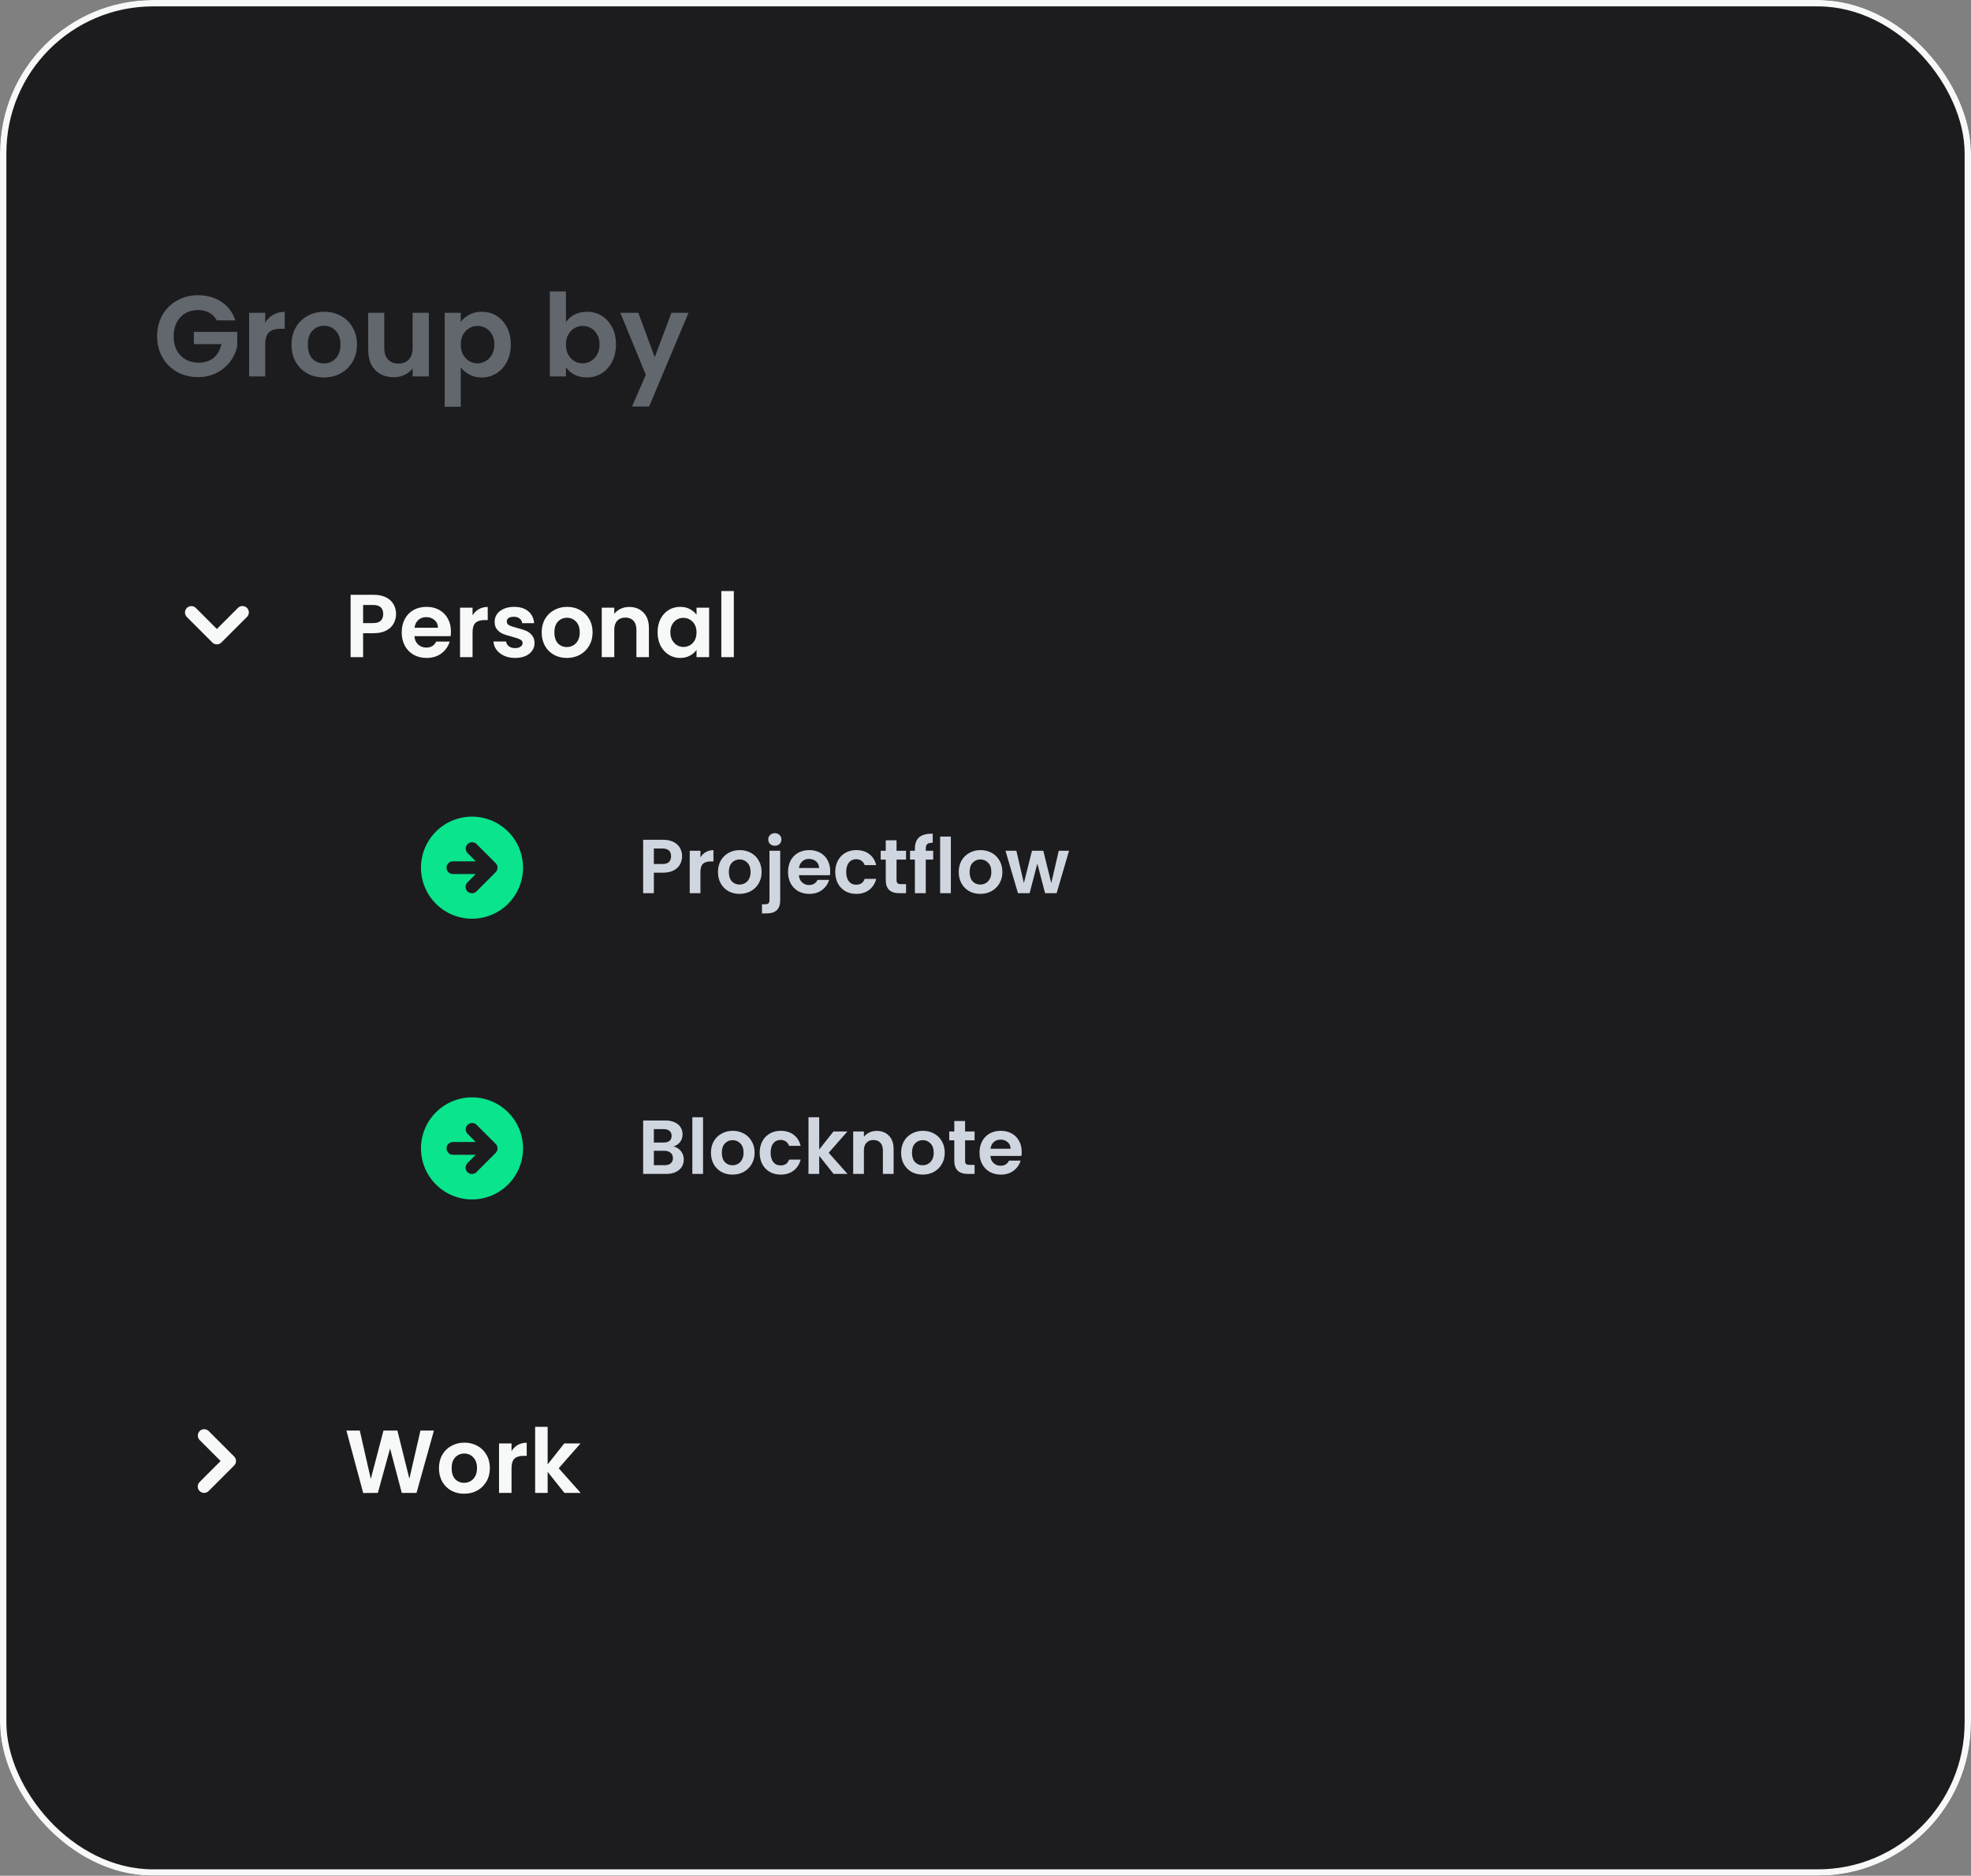 <svg width="309" height="294" viewBox="0 0 309 294" fill="none" xmlns="http://www.w3.org/2000/svg">
<rect x="0" y="0" width="309" height="294" fill="#808080" stroke="none"/>
<g clip-path="url(#clip0_58_581)">
<rect width="309" height="294" rx="24" fill="#161618"/>
<rect x="0.5" y="0.5" width="308" height="293" rx="23.5" fill="#1C1C1F"/>
<rect x="0.5" y="0.5" width="308" height="293" rx="23.5" stroke="#F7F8F8"/>
<path d="M33.99 50.216C33.702 49.688 33.306 49.286 32.802 49.01C32.298 48.734 31.71 48.596 31.038 48.596C30.294 48.596 29.634 48.764 29.058 49.1C28.482 49.436 28.032 49.916 27.708 50.54C27.384 51.164 27.222 51.884 27.222 52.7C27.222 53.54 27.384 54.272 27.708 54.896C28.044 55.52 28.506 56 29.094 56.336C29.682 56.672 30.366 56.84 31.146 56.84C32.106 56.84 32.892 56.588 33.504 56.084C34.116 55.568 34.518 54.854 34.71 53.942H30.39V52.016H37.194V54.212C37.026 55.088 36.666 55.898 36.114 56.642C35.562 57.386 34.848 57.986 33.972 58.442C33.108 58.886 32.136 59.108 31.056 59.108C29.844 59.108 28.746 58.838 27.762 58.298C26.79 57.746 26.022 56.984 25.458 56.012C24.906 55.04 24.63 53.936 24.63 52.7C24.63 51.464 24.906 50.36 25.458 49.388C26.022 48.404 26.79 47.642 27.762 47.102C28.746 46.55 29.838 46.274 31.038 46.274C32.454 46.274 33.684 46.622 34.728 47.318C35.772 48.002 36.492 48.968 36.888 50.216H33.99ZM41.578 50.576C41.902 50.048 42.322 49.634 42.838 49.334C43.366 49.034 43.966 48.884 44.638 48.884V51.53H43.972C43.18 51.53 42.58 51.716 42.172 52.088C41.776 52.46 41.578 53.108 41.578 54.032V59H39.058V49.028H41.578V50.576ZM50.764 59.162C49.804 59.162 48.94 58.952 48.172 58.532C47.404 58.1 46.798 57.494 46.354 56.714C45.922 55.934 45.706 55.034 45.706 54.014C45.706 52.994 45.928 52.094 46.372 51.314C46.828 50.534 47.446 49.934 48.226 49.514C49.006 49.082 49.876 48.866 50.836 48.866C51.796 48.866 52.666 49.082 53.446 49.514C54.226 49.934 54.838 50.534 55.282 51.314C55.738 52.094 55.966 52.994 55.966 54.014C55.966 55.034 55.732 55.934 55.264 56.714C54.808 57.494 54.184 58.1 53.392 58.532C52.612 58.952 51.736 59.162 50.764 59.162ZM50.764 56.966C51.22 56.966 51.646 56.858 52.042 56.642C52.45 56.414 52.774 56.078 53.014 55.634C53.254 55.19 53.374 54.65 53.374 54.014C53.374 53.066 53.122 52.34 52.618 51.836C52.126 51.32 51.52 51.062 50.8 51.062C50.08 51.062 49.474 51.32 48.982 51.836C48.502 52.34 48.262 53.066 48.262 54.014C48.262 54.962 48.496 55.694 48.964 56.21C49.444 56.714 50.044 56.966 50.764 56.966ZM67.228 49.028V59H64.69V57.74C64.366 58.172 63.94 58.514 63.412 58.766C62.896 59.006 62.332 59.126 61.72 59.126C60.94 59.126 60.25 58.964 59.65 58.64C59.05 58.304 58.576 57.818 58.228 57.182C57.892 56.534 57.724 55.766 57.724 54.878V49.028H60.244V54.518C60.244 55.31 60.442 55.922 60.838 56.354C61.234 56.774 61.774 56.984 62.458 56.984C63.154 56.984 63.7 56.774 64.096 56.354C64.492 55.922 64.69 55.31 64.69 54.518V49.028H67.228ZM72.235 50.468C72.559 50.012 73.003 49.634 73.567 49.334C74.143 49.022 74.797 48.866 75.529 48.866C76.381 48.866 77.149 49.076 77.833 49.496C78.529 49.916 79.075 50.516 79.471 51.296C79.879 52.064 80.083 52.958 80.083 53.978C80.083 54.998 79.879 55.904 79.471 56.696C79.075 57.476 78.529 58.082 77.833 58.514C77.149 58.946 76.381 59.162 75.529 59.162C74.797 59.162 74.149 59.012 73.585 58.712C73.033 58.412 72.583 58.034 72.235 57.578V63.752H69.715V49.028H72.235V50.468ZM77.509 53.978C77.509 53.378 77.383 52.862 77.131 52.43C76.891 51.986 76.567 51.65 76.159 51.422C75.763 51.194 75.331 51.08 74.863 51.08C74.407 51.08 73.975 51.2 73.567 51.44C73.171 51.668 72.847 52.004 72.595 52.448C72.355 52.892 72.235 53.414 72.235 54.014C72.235 54.614 72.355 55.136 72.595 55.58C72.847 56.024 73.171 56.366 73.567 56.606C73.975 56.834 74.407 56.948 74.863 56.948C75.331 56.948 75.763 56.828 76.159 56.588C76.567 56.348 76.891 56.006 77.131 55.562C77.383 55.118 77.509 54.59 77.509 53.978ZM88.723 50.486C89.047 50.006 89.491 49.616 90.055 49.316C90.631 49.016 91.285 48.866 92.017 48.866C92.869 48.866 93.637 49.076 94.321 49.496C95.017 49.916 95.563 50.516 95.959 51.296C96.367 52.064 96.571 52.958 96.571 53.978C96.571 54.998 96.367 55.904 95.959 56.696C95.563 57.476 95.017 58.082 94.321 58.514C93.637 58.946 92.869 59.162 92.017 59.162C91.273 59.162 90.619 59.018 90.055 58.73C89.503 58.43 89.059 58.046 88.723 57.578V59H86.203V45.68H88.723V50.486ZM93.997 53.978C93.997 53.378 93.871 52.862 93.619 52.43C93.379 51.986 93.055 51.65 92.647 51.422C92.251 51.194 91.819 51.08 91.351 51.08C90.895 51.08 90.463 51.2 90.055 51.44C89.659 51.668 89.335 52.004 89.083 52.448C88.843 52.892 88.723 53.414 88.723 54.014C88.723 54.614 88.843 55.136 89.083 55.58C89.335 56.024 89.659 56.366 90.055 56.606C90.463 56.834 90.895 56.948 91.351 56.948C91.819 56.948 92.251 56.828 92.647 56.588C93.055 56.348 93.379 56.006 93.619 55.562C93.871 55.118 93.997 54.59 93.997 53.978ZM107.942 49.028L101.768 63.716H99.086L101.246 58.748L97.25 49.028H100.076L102.65 55.994L105.26 49.028H107.942Z" fill="#62666D"/>
<path fill-rule="evenodd" clip-rule="evenodd" d="M29.293 95.293C29.481 95.106 29.735 95 30 95C30.265 95 30.52 95.106 30.707 95.293L34 98.586L37.293 95.293C37.385 95.198 37.496 95.121 37.618 95.069C37.74 95.017 37.871 94.989 38.004 94.988C38.136 94.987 38.268 95.012 38.391 95.062C38.514 95.112 38.626 95.187 38.719 95.281C38.813 95.375 38.888 95.486 38.938 95.609C38.988 95.732 39.013 95.864 39.012 95.996C39.011 96.129 38.983 96.26 38.931 96.382C38.879 96.504 38.803 96.615 38.707 96.707L34.707 100.707C34.52 100.895 34.265 101 34 101C33.735 101 33.481 100.895 33.293 100.707L29.293 96.707C29.106 96.52 29 96.265 29 96C29 95.735 29.106 95.481 29.293 95.293Z" fill="#F7F8F8"/>
<path d="M62.092 96.252C62.092 96.775 61.966 97.265 61.714 97.722C61.471 98.179 61.084 98.548 60.552 98.828C60.029 99.108 59.367 99.248 58.564 99.248H56.926V103H54.966V93.228H58.564C59.32 93.228 59.964 93.359 60.496 93.62C61.028 93.881 61.425 94.241 61.686 94.698C61.957 95.155 62.092 95.673 62.092 96.252ZM58.48 97.666C59.021 97.666 59.423 97.545 59.684 97.302C59.945 97.05 60.076 96.7 60.076 96.252C60.076 95.3 59.544 94.824 58.48 94.824H56.926V97.666H58.48ZM70.694 98.954C70.694 99.234 70.675 99.486 70.638 99.71H64.968C65.014 100.27 65.21 100.709 65.556 101.026C65.901 101.343 66.326 101.502 66.83 101.502C67.558 101.502 68.076 101.189 68.384 100.564H70.498C70.274 101.311 69.844 101.927 69.21 102.412C68.575 102.888 67.796 103.126 66.872 103.126C66.125 103.126 65.453 102.963 64.856 102.636C64.268 102.3 63.806 101.829 63.47 101.222C63.143 100.615 62.98 99.915 62.98 99.122C62.98 98.319 63.143 97.615 63.47 97.008C63.796 96.401 64.254 95.935 64.842 95.608C65.43 95.281 66.106 95.118 66.872 95.118C67.609 95.118 68.267 95.277 68.846 95.594C69.434 95.911 69.886 96.364 70.204 96.952C70.53 97.531 70.694 98.198 70.694 98.954ZM68.664 98.394C68.654 97.89 68.472 97.489 68.118 97.19C67.763 96.882 67.329 96.728 66.816 96.728C66.33 96.728 65.92 96.877 65.584 97.176C65.257 97.465 65.056 97.871 64.982 98.394H68.664ZM74.084 96.448C74.336 96.037 74.663 95.715 75.064 95.482C75.475 95.249 75.942 95.132 76.464 95.132V97.19H75.946C75.33 97.19 74.864 97.335 74.546 97.624C74.238 97.913 74.084 98.417 74.084 99.136V103H72.124V95.244H74.084V96.448ZM80.752 103.126C80.118 103.126 79.548 103.014 79.044 102.79C78.54 102.557 78.139 102.244 77.84 101.852C77.551 101.46 77.392 101.026 77.364 100.55H79.338C79.376 100.849 79.52 101.096 79.772 101.292C80.034 101.488 80.356 101.586 80.738 101.586C81.112 101.586 81.401 101.511 81.606 101.362C81.821 101.213 81.928 101.021 81.928 100.788C81.928 100.536 81.798 100.349 81.536 100.228C81.284 100.097 80.878 99.957 80.318 99.808C79.74 99.668 79.264 99.523 78.89 99.374C78.526 99.225 78.209 98.996 77.938 98.688C77.677 98.38 77.546 97.965 77.546 97.442C77.546 97.013 77.668 96.621 77.91 96.266C78.162 95.911 78.517 95.631 78.974 95.426C79.441 95.221 79.987 95.118 80.612 95.118C81.536 95.118 82.274 95.351 82.824 95.818C83.375 96.275 83.678 96.896 83.734 97.68H81.858C81.83 97.372 81.7 97.129 81.466 96.952C81.242 96.765 80.939 96.672 80.556 96.672C80.202 96.672 79.926 96.737 79.73 96.868C79.544 96.999 79.45 97.181 79.45 97.414C79.45 97.675 79.581 97.876 79.842 98.016C80.104 98.147 80.51 98.282 81.06 98.422C81.62 98.562 82.082 98.707 82.446 98.856C82.81 99.005 83.123 99.239 83.384 99.556C83.655 99.864 83.795 100.275 83.804 100.788C83.804 101.236 83.678 101.637 83.426 101.992C83.184 102.347 82.829 102.627 82.362 102.832C81.905 103.028 81.368 103.126 80.752 103.126ZM88.857 103.126C88.111 103.126 87.439 102.963 86.841 102.636C86.244 102.3 85.773 101.829 85.427 101.222C85.091 100.615 84.923 99.915 84.923 99.122C84.923 98.329 85.096 97.629 85.441 97.022C85.796 96.415 86.277 95.949 86.883 95.622C87.49 95.286 88.167 95.118 88.913 95.118C89.66 95.118 90.337 95.286 90.943 95.622C91.55 95.949 92.026 96.415 92.371 97.022C92.726 97.629 92.903 98.329 92.903 99.122C92.903 99.915 92.721 100.615 92.357 101.222C92.003 101.829 91.517 102.3 90.901 102.636C90.295 102.963 89.613 103.126 88.857 103.126ZM88.857 101.418C89.212 101.418 89.543 101.334 89.851 101.166C90.169 100.989 90.421 100.727 90.607 100.382C90.794 100.037 90.887 99.617 90.887 99.122C90.887 98.385 90.691 97.82 90.299 97.428C89.917 97.027 89.445 96.826 88.885 96.826C88.325 96.826 87.854 97.027 87.471 97.428C87.098 97.82 86.911 98.385 86.911 99.122C86.911 99.859 87.093 100.429 87.457 100.83C87.831 101.222 88.297 101.418 88.857 101.418ZM98.639 95.132C99.563 95.132 100.31 95.426 100.879 96.014C101.448 96.593 101.733 97.405 101.733 98.45V103H99.773V98.716C99.773 98.1 99.619 97.629 99.311 97.302C99.003 96.966 98.583 96.798 98.051 96.798C97.51 96.798 97.08 96.966 96.763 97.302C96.455 97.629 96.301 98.1 96.301 98.716V103H94.341V95.244H96.301V96.21C96.562 95.874 96.894 95.613 97.295 95.426C97.706 95.23 98.154 95.132 98.639 95.132ZM103.093 99.094C103.093 98.31 103.247 97.615 103.555 97.008C103.872 96.401 104.297 95.935 104.829 95.608C105.37 95.281 105.972 95.118 106.635 95.118C107.214 95.118 107.718 95.235 108.147 95.468C108.586 95.701 108.936 95.995 109.197 96.35V95.244H111.171V103H109.197V101.866C108.945 102.23 108.595 102.533 108.147 102.776C107.708 103.009 107.2 103.126 106.621 103.126C105.968 103.126 105.37 102.958 104.829 102.622C104.297 102.286 103.872 101.815 103.555 101.208C103.247 100.592 103.093 99.887 103.093 99.094ZM109.197 99.122C109.197 98.646 109.104 98.24 108.917 97.904C108.73 97.559 108.478 97.297 108.161 97.12C107.844 96.933 107.503 96.84 107.139 96.84C106.775 96.84 106.439 96.929 106.131 97.106C105.823 97.283 105.571 97.545 105.375 97.89C105.188 98.226 105.095 98.627 105.095 99.094C105.095 99.561 105.188 99.971 105.375 100.326C105.571 100.671 105.823 100.937 106.131 101.124C106.448 101.311 106.784 101.404 107.139 101.404C107.503 101.404 107.844 101.315 108.161 101.138C108.478 100.951 108.73 100.69 108.917 100.354C109.104 100.009 109.197 99.598 109.197 99.122ZM115.045 92.64V103H113.085V92.64H115.045Z" fill="#F7F8F8"/>
<path fill-rule="evenodd" clip-rule="evenodd" d="M74 144C76.122 144 78.157 143.157 79.657 141.657C81.157 140.157 82 138.122 82 136C82 133.878 81.157 131.843 79.657 130.343C78.157 128.843 76.122 128 74 128C71.878 128 69.843 128.843 68.343 130.343C66.843 131.843 66 133.878 66 136C66 138.122 66.843 140.157 68.343 141.657C69.843 143.157 71.878 144 74 144ZM77.707 135.293L74.707 132.293C74.518 132.111 74.266 132.01 74.004 132.012C73.741 132.015 73.491 132.12 73.305 132.305C73.12 132.491 73.015 132.741 73.012 133.004C73.01 133.266 73.111 133.518 73.293 133.707L74.586 135H71C70.735 135 70.48 135.105 70.293 135.293C70.105 135.48 70 135.735 70 136C70 136.265 70.105 136.52 70.293 136.707C70.48 136.895 70.735 137 71 137H74.586L73.293 138.293C73.198 138.385 73.121 138.496 73.069 138.618C73.016 138.74 72.989 138.871 72.988 139.004C72.987 139.136 73.012 139.268 73.062 139.391C73.112 139.514 73.187 139.626 73.281 139.719C73.374 139.813 73.486 139.888 73.609 139.938C73.732 139.988 73.864 140.013 73.996 140.012C74.129 140.011 74.26 139.984 74.382 139.931C74.504 139.879 74.615 139.803 74.707 139.707L77.707 136.707C77.894 136.519 78 136.265 78 136C78 135.735 77.894 135.481 77.707 135.293Z" fill="#09E48D"/>
<path d="M106.936 134.216C106.936 134.664 106.828 135.084 106.612 135.476C106.404 135.868 106.072 136.184 105.616 136.424C105.168 136.664 104.6 136.784 103.912 136.784H102.508V140H100.828V131.624H103.912C104.56 131.624 105.112 131.736 105.568 131.96C106.024 132.184 106.364 132.492 106.588 132.884C106.82 133.276 106.936 133.72 106.936 134.216ZM103.84 135.428C104.304 135.428 104.648 135.324 104.872 135.116C105.096 134.9 105.208 134.6 105.208 134.216C105.208 133.4 104.752 132.992 103.84 132.992H102.508V135.428H103.84ZM109.809 134.384C110.025 134.032 110.305 133.756 110.649 133.556C111.001 133.356 111.401 133.256 111.849 133.256V135.02H111.405C110.877 135.02 110.477 135.144 110.205 135.392C109.941 135.64 109.809 136.072 109.809 136.688V140H108.129V133.352H109.809V134.384ZM115.932 140.108C115.292 140.108 114.716 139.968 114.204 139.688C113.692 139.4 113.288 138.996 112.992 138.476C112.704 137.956 112.56 137.356 112.56 136.676C112.56 135.996 112.708 135.396 113.004 134.876C113.308 134.356 113.72 133.956 114.24 133.676C114.76 133.388 115.34 133.244 115.98 133.244C116.62 133.244 117.2 133.388 117.72 133.676C118.24 133.956 118.648 134.356 118.944 134.876C119.248 135.396 119.4 135.996 119.4 136.676C119.4 137.356 119.244 137.956 118.932 138.476C118.628 138.996 118.212 139.4 117.684 139.688C117.164 139.968 116.58 140.108 115.932 140.108ZM115.932 138.644C116.236 138.644 116.52 138.572 116.784 138.428C117.056 138.276 117.272 138.052 117.432 137.756C117.592 137.46 117.672 137.1 117.672 136.676C117.672 136.044 117.504 135.56 117.168 135.224C116.84 134.88 116.436 134.708 115.956 134.708C115.476 134.708 115.072 134.88 114.744 135.224C114.424 135.56 114.264 136.044 114.264 136.676C114.264 137.308 114.42 137.796 114.732 138.14C115.052 138.476 115.452 138.644 115.932 138.644ZM121.485 132.56C121.181 132.56 120.929 132.468 120.729 132.284C120.537 132.092 120.441 131.856 120.441 131.576C120.441 131.296 120.537 131.064 120.729 130.88C120.929 130.688 121.181 130.592 121.485 130.592C121.781 130.592 122.025 130.688 122.217 130.88C122.409 131.064 122.505 131.296 122.505 131.576C122.505 131.856 122.409 132.092 122.217 132.284C122.025 132.468 121.781 132.56 121.485 132.56ZM122.313 141.092C122.313 141.828 122.129 142.356 121.761 142.676C121.401 143.004 120.881 143.168 120.201 143.168H119.457V141.74H119.937C120.193 141.74 120.373 141.688 120.477 141.584C120.581 141.488 120.633 141.328 120.633 141.104V133.352H122.313V141.092ZM130.153 136.532C130.153 136.772 130.137 136.988 130.105 137.18H125.245C125.285 137.66 125.453 138.036 125.749 138.308C126.045 138.58 126.409 138.716 126.841 138.716C127.465 138.716 127.909 138.448 128.173 137.912H129.985C129.793 138.552 129.425 139.08 128.881 139.496C128.337 139.904 127.669 140.108 126.877 140.108C126.237 140.108 125.661 139.968 125.149 139.688C124.645 139.4 124.249 138.996 123.961 138.476C123.681 137.956 123.541 137.356 123.541 136.676C123.541 135.988 123.681 135.384 123.961 134.864C124.241 134.344 124.633 133.944 125.137 133.664C125.641 133.384 126.221 133.244 126.877 133.244C127.509 133.244 128.073 133.38 128.569 133.652C129.073 133.924 129.461 134.312 129.733 134.816C130.013 135.312 130.153 135.884 130.153 136.532ZM128.413 136.052C128.405 135.62 128.249 135.276 127.945 135.02C127.641 134.756 127.269 134.624 126.829 134.624C126.413 134.624 126.061 134.752 125.773 135.008C125.493 135.256 125.321 135.604 125.257 136.052H128.413ZM130.947 136.676C130.947 135.988 131.087 135.388 131.367 134.876C131.647 134.356 132.035 133.956 132.531 133.676C133.027 133.388 133.595 133.244 134.235 133.244C135.059 133.244 135.739 133.452 136.275 133.868C136.819 134.276 137.183 134.852 137.367 135.596H135.555C135.459 135.308 135.295 135.084 135.063 134.924C134.839 134.756 134.559 134.672 134.223 134.672C133.743 134.672 133.363 134.848 133.083 135.2C132.803 135.544 132.663 136.036 132.663 136.676C132.663 137.308 132.803 137.8 133.083 138.152C133.363 138.496 133.743 138.668 134.223 138.668C134.903 138.668 135.347 138.364 135.555 137.756H137.367C137.183 138.476 136.819 139.048 136.275 139.472C135.731 139.896 135.051 140.108 134.235 140.108C133.595 140.108 133.027 139.968 132.531 139.688C132.035 139.4 131.647 139 131.367 138.488C131.087 137.968 130.947 137.364 130.947 136.676ZM140.554 134.732V137.948C140.554 138.172 140.606 138.336 140.71 138.44C140.822 138.536 141.006 138.584 141.262 138.584H142.042V140H140.986C139.57 140 138.862 139.312 138.862 137.936V134.732H138.07V133.352H138.862V131.708H140.554V133.352H142.042V134.732H140.554ZM146.298 134.732H145.134V140H143.43V134.732H142.674V133.352H143.43V133.016C143.43 132.2 143.662 131.6 144.126 131.216C144.59 130.832 145.29 130.652 146.226 130.676V132.092C145.818 132.084 145.534 132.152 145.374 132.296C145.214 132.44 145.134 132.7 145.134 133.076V133.352H146.298V134.732ZM149.067 131.12V140H147.387V131.12H149.067ZM153.678 140.108C153.038 140.108 152.462 139.968 151.95 139.688C151.438 139.4 151.034 138.996 150.738 138.476C150.45 137.956 150.306 137.356 150.306 136.676C150.306 135.996 150.454 135.396 150.75 134.876C151.054 134.356 151.466 133.956 151.986 133.676C152.506 133.388 153.086 133.244 153.726 133.244C154.366 133.244 154.946 133.388 155.466 133.676C155.986 133.956 156.394 134.356 156.69 134.876C156.994 135.396 157.146 135.996 157.146 136.676C157.146 137.356 156.99 137.956 156.678 138.476C156.374 138.996 155.958 139.4 155.43 139.688C154.91 139.968 154.326 140.108 153.678 140.108ZM153.678 138.644C153.982 138.644 154.266 138.572 154.53 138.428C154.802 138.276 155.018 138.052 155.178 137.756C155.338 137.46 155.418 137.1 155.418 136.676C155.418 136.044 155.25 135.56 154.914 135.224C154.586 134.88 154.182 134.708 153.702 134.708C153.222 134.708 152.818 134.88 152.49 135.224C152.17 135.56 152.01 136.044 152.01 136.676C152.01 137.308 152.166 137.796 152.478 138.14C152.798 138.476 153.198 138.644 153.678 138.644ZM167.595 133.352L165.651 140H163.839L162.627 135.356L161.415 140H159.591L157.635 133.352H159.339L160.515 138.416L161.787 133.352H163.563L164.811 138.404L165.987 133.352H167.595Z" fill="#D0D6E0"/>
<path fill-rule="evenodd" clip-rule="evenodd" d="M74 188C76.122 188 78.157 187.157 79.657 185.657C81.157 184.157 82 182.122 82 180C82 177.878 81.157 175.843 79.657 174.343C78.157 172.843 76.122 172 74 172C71.878 172 69.843 172.843 68.343 174.343C66.843 175.843 66 177.878 66 180C66 182.122 66.843 184.157 68.343 185.657C69.843 187.157 71.878 188 74 188ZM77.707 179.293L74.707 176.293C74.518 176.111 74.266 176.01 74.004 176.012C73.741 176.015 73.491 176.12 73.305 176.305C73.12 176.491 73.015 176.741 73.012 177.004C73.01 177.266 73.111 177.518 73.293 177.707L74.586 179H71C70.735 179 70.48 179.105 70.293 179.293C70.105 179.48 70 179.735 70 180C70 180.265 70.105 180.52 70.293 180.707C70.48 180.895 70.735 181 71 181H74.586L73.293 182.293C73.198 182.385 73.121 182.496 73.069 182.618C73.016 182.74 72.989 182.871 72.988 183.004C72.987 183.136 73.012 183.268 73.062 183.391C73.112 183.514 73.187 183.626 73.281 183.719C73.374 183.813 73.486 183.888 73.609 183.938C73.732 183.988 73.864 184.013 73.996 184.012C74.129 184.011 74.26 183.984 74.382 183.931C74.504 183.879 74.615 183.803 74.707 183.707L77.707 180.707C77.894 180.519 78 180.265 78 180C78 179.735 77.894 179.481 77.707 179.293Z" fill="#09E48D"/>
<path d="M105.58 179.704C106.052 179.792 106.44 180.028 106.744 180.412C107.048 180.796 107.2 181.236 107.2 181.732C107.2 182.18 107.088 182.576 106.864 182.92C106.648 183.256 106.332 183.52 105.916 183.712C105.5 183.904 105.008 184 104.44 184H100.828V175.624H104.284C104.852 175.624 105.34 175.716 105.748 175.9C106.164 176.084 106.476 176.34 106.684 176.668C106.9 176.996 107.008 177.368 107.008 177.784C107.008 178.272 106.876 178.68 106.612 179.008C106.356 179.336 106.012 179.568 105.58 179.704ZM102.508 179.08H104.044C104.444 179.08 104.752 178.992 104.968 178.816C105.184 178.632 105.292 178.372 105.292 178.036C105.292 177.7 105.184 177.44 104.968 177.256C104.752 177.072 104.444 176.98 104.044 176.98H102.508V179.08ZM104.2 182.632C104.608 182.632 104.924 182.536 105.148 182.344C105.38 182.152 105.496 181.88 105.496 181.528C105.496 181.168 105.376 180.888 105.136 180.688C104.896 180.48 104.572 180.376 104.164 180.376H102.508V182.632H104.2ZM110.219 175.12V184H108.539V175.12H110.219ZM114.831 184.108C114.191 184.108 113.615 183.968 113.103 183.688C112.591 183.4 112.187 182.996 111.891 182.476C111.603 181.956 111.459 181.356 111.459 180.676C111.459 179.996 111.607 179.396 111.903 178.876C112.207 178.356 112.619 177.956 113.139 177.676C113.659 177.388 114.239 177.244 114.879 177.244C115.519 177.244 116.099 177.388 116.619 177.676C117.139 177.956 117.547 178.356 117.843 178.876C118.147 179.396 118.299 179.996 118.299 180.676C118.299 181.356 118.143 181.956 117.831 182.476C117.527 182.996 117.111 183.4 116.583 183.688C116.063 183.968 115.479 184.108 114.831 184.108ZM114.831 182.644C115.135 182.644 115.419 182.572 115.683 182.428C115.955 182.276 116.171 182.052 116.331 181.756C116.491 181.46 116.571 181.1 116.571 180.676C116.571 180.044 116.403 179.56 116.067 179.224C115.739 178.88 115.335 178.708 114.855 178.708C114.375 178.708 113.971 178.88 113.643 179.224C113.323 179.56 113.163 180.044 113.163 180.676C113.163 181.308 113.319 181.796 113.631 182.14C113.951 182.476 114.351 182.644 114.831 182.644ZM119.099 180.676C119.099 179.988 119.239 179.388 119.519 178.876C119.799 178.356 120.187 177.956 120.683 177.676C121.179 177.388 121.747 177.244 122.387 177.244C123.211 177.244 123.891 177.452 124.427 177.868C124.971 178.276 125.335 178.852 125.519 179.596H123.707C123.611 179.308 123.447 179.084 123.215 178.924C122.991 178.756 122.711 178.672 122.375 178.672C121.895 178.672 121.515 178.848 121.235 179.2C120.955 179.544 120.815 180.036 120.815 180.676C120.815 181.308 120.955 181.8 121.235 182.152C121.515 182.496 121.895 182.668 122.375 182.668C123.055 182.668 123.499 182.364 123.707 181.756H125.519C125.335 182.476 124.971 183.048 124.427 183.472C123.883 183.896 123.203 184.108 122.387 184.108C121.747 184.108 121.179 183.968 120.683 183.688C120.187 183.4 119.799 183 119.519 182.488C119.239 181.968 119.099 181.364 119.099 180.676ZM130.686 184L128.43 181.168V184H126.75V175.12H128.43V180.172L130.662 177.352H132.846L129.918 180.688L132.87 184H130.686ZM137.442 177.256C138.234 177.256 138.874 177.508 139.362 178.012C139.85 178.508 140.094 179.204 140.094 180.1V184H138.414V180.328C138.414 179.8 138.282 179.396 138.018 179.116C137.754 178.828 137.394 178.684 136.938 178.684C136.474 178.684 136.106 178.828 135.834 179.116C135.57 179.396 135.438 179.8 135.438 180.328V184H133.758V177.352H135.438V178.18C135.662 177.892 135.946 177.668 136.29 177.508C136.642 177.34 137.026 177.256 137.442 177.256ZM144.643 184.108C144.003 184.108 143.427 183.968 142.915 183.688C142.403 183.4 141.999 182.996 141.703 182.476C141.415 181.956 141.271 181.356 141.271 180.676C141.271 179.996 141.419 179.396 141.715 178.876C142.019 178.356 142.431 177.956 142.951 177.676C143.471 177.388 144.051 177.244 144.691 177.244C145.331 177.244 145.911 177.388 146.431 177.676C146.951 177.956 147.359 178.356 147.655 178.876C147.959 179.396 148.111 179.996 148.111 180.676C148.111 181.356 147.955 181.956 147.643 182.476C147.339 182.996 146.923 183.4 146.395 183.688C145.875 183.968 145.291 184.108 144.643 184.108ZM144.643 182.644C144.947 182.644 145.231 182.572 145.495 182.428C145.767 182.276 145.983 182.052 146.143 181.756C146.303 181.46 146.383 181.1 146.383 180.676C146.383 180.044 146.215 179.56 145.879 179.224C145.551 178.88 145.147 178.708 144.667 178.708C144.187 178.708 143.783 178.88 143.455 179.224C143.135 179.56 142.975 180.044 142.975 180.676C142.975 181.308 143.131 181.796 143.443 182.14C143.763 182.476 144.163 182.644 144.643 182.644ZM151.3 178.732V181.948C151.3 182.172 151.352 182.336 151.456 182.44C151.568 182.536 151.752 182.584 152.008 182.584H152.788V184H151.732C150.316 184 149.608 183.312 149.608 181.936V178.732H148.816V177.352H149.608V175.708H151.3V177.352H152.788V178.732H151.3ZM160.176 180.532C160.176 180.772 160.16 180.988 160.128 181.18H155.268C155.308 181.66 155.476 182.036 155.772 182.308C156.068 182.58 156.432 182.716 156.864 182.716C157.488 182.716 157.932 182.448 158.196 181.912H160.008C159.816 182.552 159.448 183.08 158.904 183.496C158.36 183.904 157.692 184.108 156.9 184.108C156.26 184.108 155.684 183.968 155.172 183.688C154.668 183.4 154.272 182.996 153.984 182.476C153.704 181.956 153.564 181.356 153.564 180.676C153.564 179.988 153.704 179.384 153.984 178.864C154.264 178.344 154.656 177.944 155.16 177.664C155.664 177.384 156.244 177.244 156.9 177.244C157.532 177.244 158.096 177.38 158.592 177.652C159.096 177.924 159.484 178.312 159.756 178.816C160.036 179.312 160.176 179.884 160.176 180.532ZM158.436 180.052C158.428 179.62 158.272 179.276 157.968 179.02C157.664 178.756 157.292 178.624 156.852 178.624C156.436 178.624 156.084 178.752 155.796 179.008C155.516 179.256 155.344 179.604 155.28 180.052H158.436Z" fill="#D0D6E0"/>
<path fill-rule="evenodd" clip-rule="evenodd" d="M31.293 233.707C31.106 233.519 31 233.265 31 233C31 232.735 31.106 232.48 31.293 232.293L34.586 229L31.293 225.707C31.111 225.518 31.01 225.266 31.012 225.004C31.015 224.741 31.12 224.491 31.305 224.305C31.491 224.12 31.741 224.015 32.004 224.012C32.266 224.01 32.518 224.111 32.707 224.293L36.707 228.293C36.895 228.48 37 228.735 37 229C37 229.265 36.895 229.519 36.707 229.707L32.707 233.707C32.52 233.894 32.265 234 32 234C31.735 234 31.481 233.894 31.293 233.707Z" fill="#F7F8F8"/>
<path d="M68.028 224.228L65.298 234H62.988L61.154 227.042L59.236 234L56.94 234.014L54.308 224.228H56.408L58.13 231.816L60.118 224.228H62.302L64.178 231.774L65.914 224.228H68.028ZM72.752 234.126C72.005 234.126 71.333 233.963 70.736 233.636C70.138 233.3 69.667 232.829 69.322 232.222C68.986 231.615 68.818 230.915 68.818 230.122C68.818 229.329 68.99 228.629 69.336 228.022C69.691 227.415 70.171 226.949 70.778 226.622C71.385 226.286 72.061 226.118 72.808 226.118C73.555 226.118 74.231 226.286 74.838 226.622C75.445 226.949 75.921 227.415 76.266 228.022C76.621 228.629 76.798 229.329 76.798 230.122C76.798 230.915 76.616 231.615 76.252 232.222C75.897 232.829 75.412 233.3 74.796 233.636C74.189 233.963 73.508 234.126 72.752 234.126ZM72.752 232.418C73.106 232.418 73.438 232.334 73.746 232.166C74.063 231.989 74.315 231.727 74.502 231.382C74.689 231.037 74.782 230.617 74.782 230.122C74.782 229.385 74.586 228.82 74.194 228.428C73.811 228.027 73.34 227.826 72.78 227.826C72.22 227.826 71.749 228.027 71.366 228.428C70.993 228.82 70.806 229.385 70.806 230.122C70.806 230.859 70.988 231.429 71.352 231.83C71.725 232.222 72.192 232.418 72.752 232.418ZM80.195 227.448C80.448 227.037 80.774 226.715 81.175 226.482C81.586 226.249 82.053 226.132 82.576 226.132V228.19H82.058C81.442 228.19 80.975 228.335 80.657 228.624C80.35 228.913 80.195 229.417 80.195 230.136V234H78.236V226.244H80.195V227.448ZM88.488 234L85.856 230.696V234H83.896V223.64H85.856V229.534L88.46 226.244H91.008L87.592 230.136L91.036 234H88.488Z" fill="#F7F8F8"/>
</g>
<defs>
<clipPath id="clip0_58_581">
<rect width="309" height="294" rx="24" fill="white"/>
</clipPath>
</defs>
</svg>
